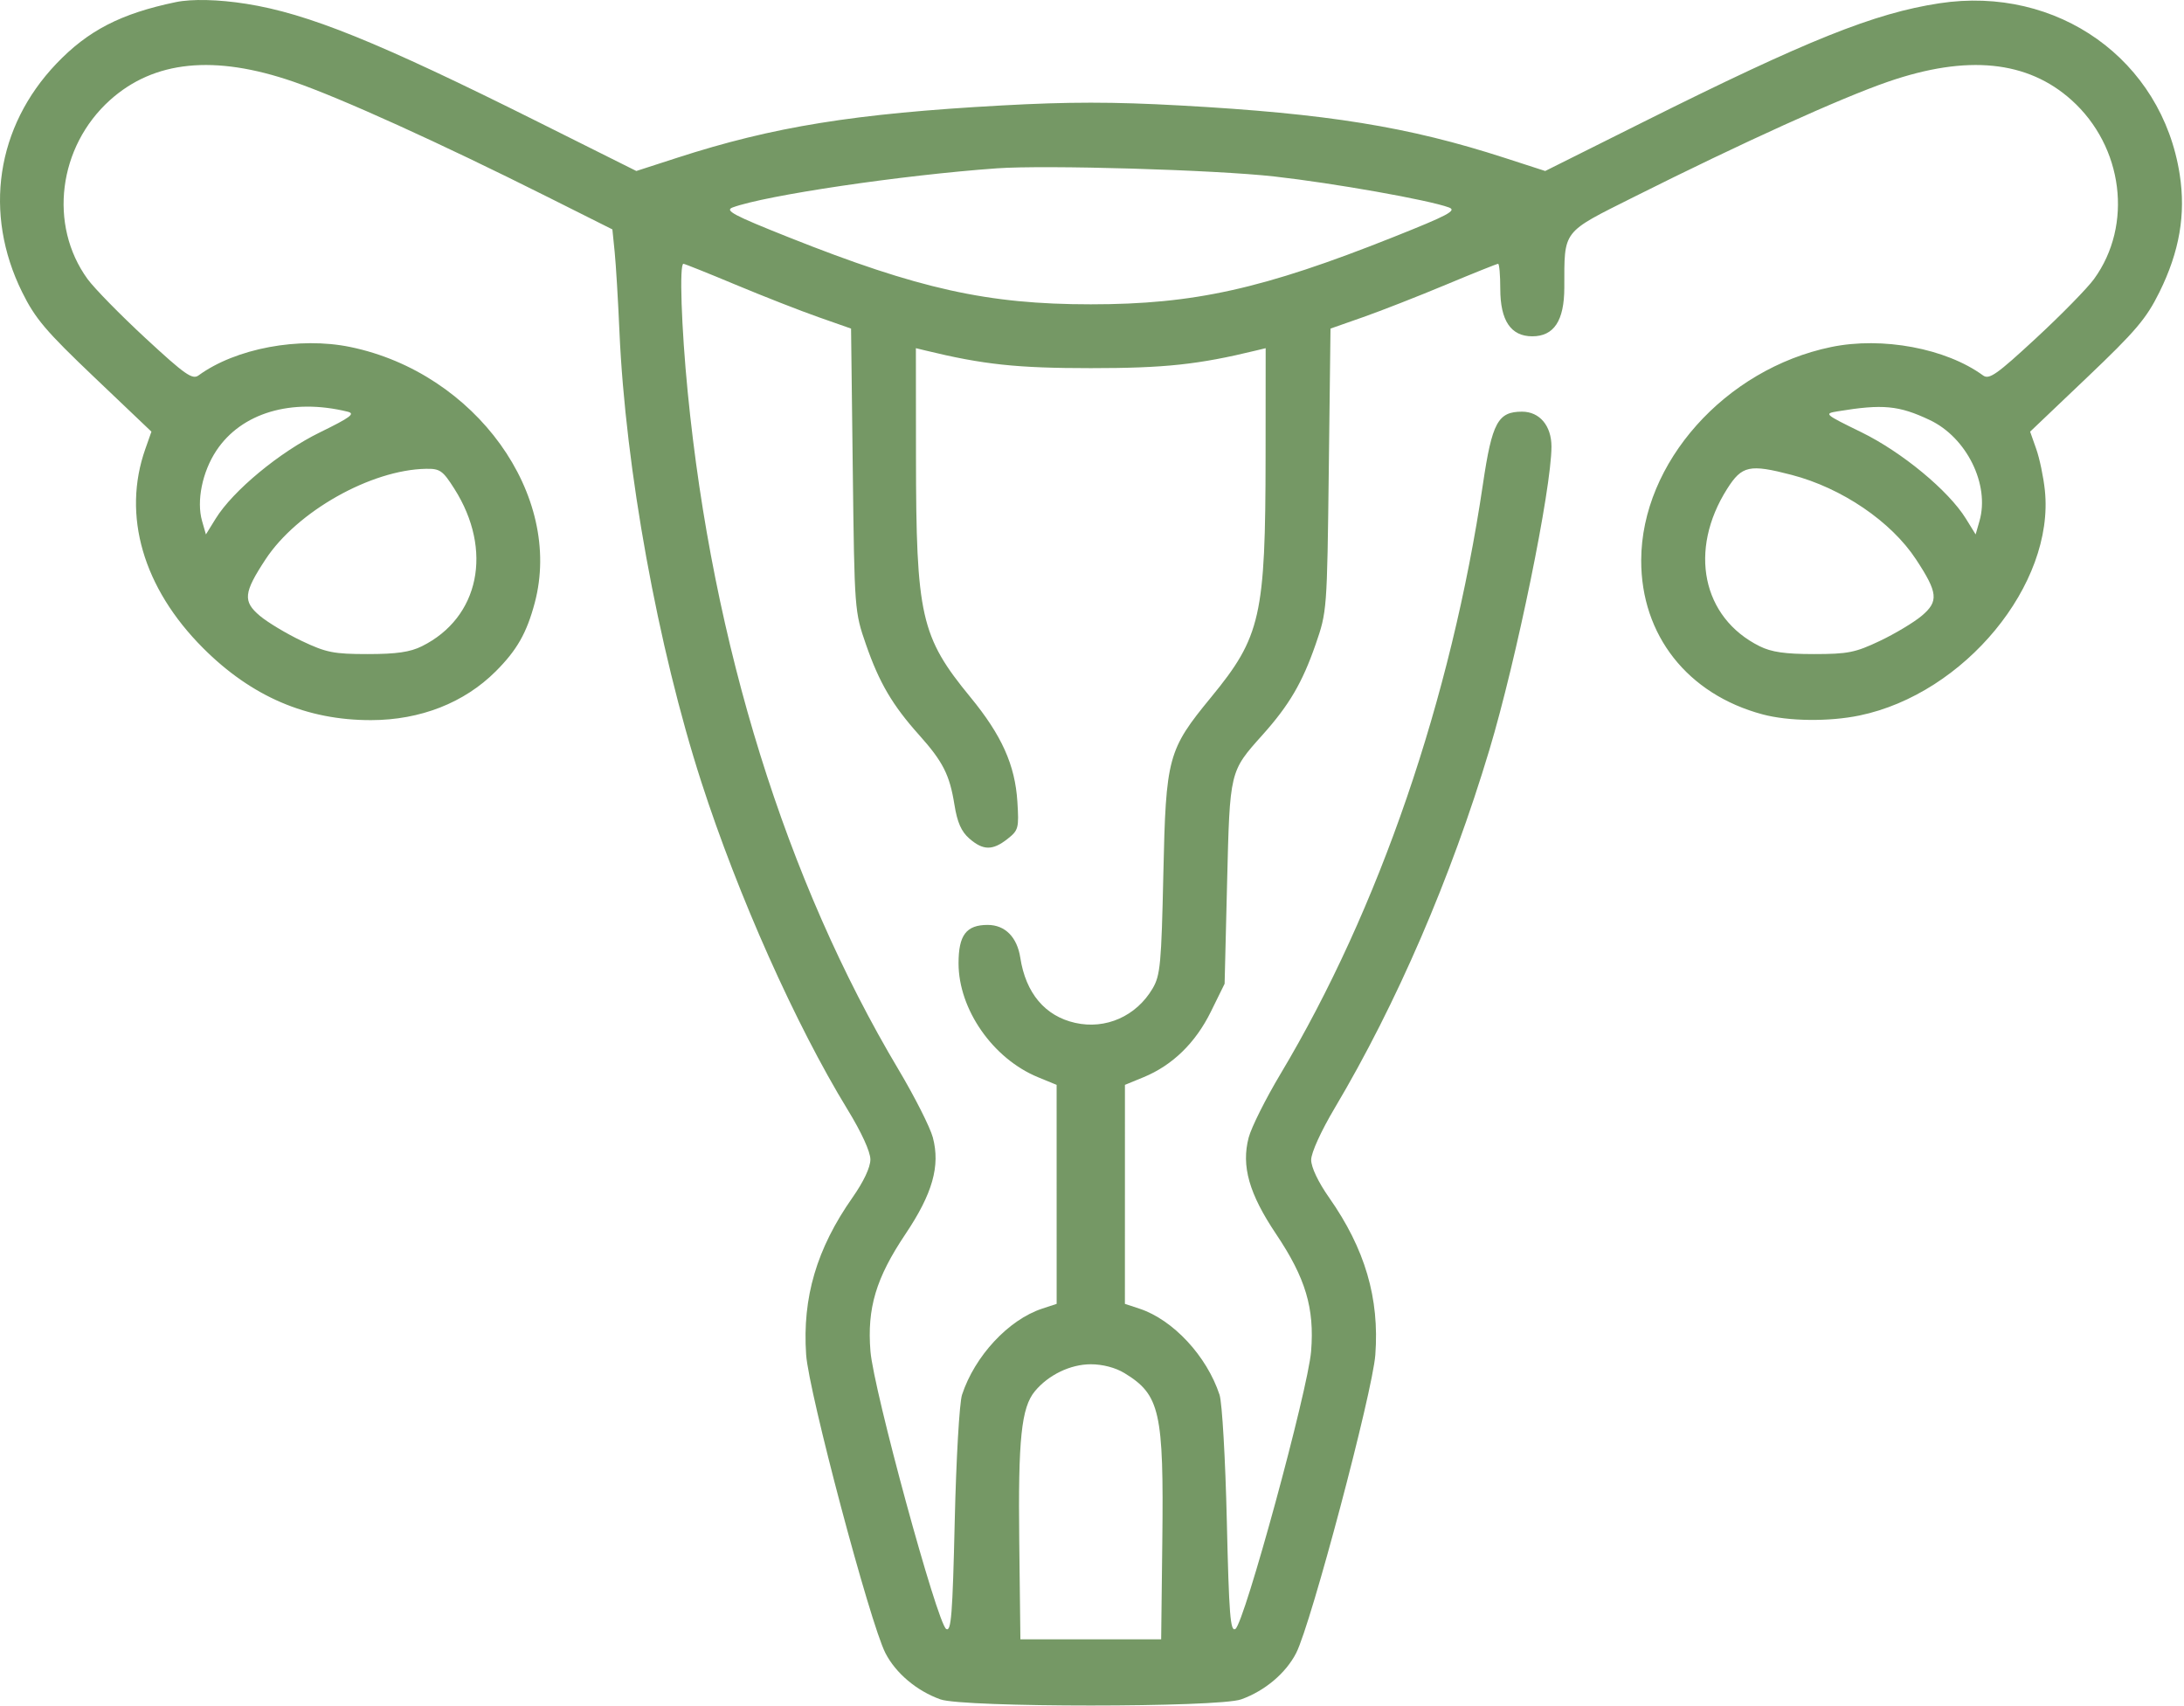 <?xml version="1.0" encoding="UTF-8"?> <svg xmlns="http://www.w3.org/2000/svg" width="512" height="400" viewBox="0 0 512 400" fill="none"> <path fill-rule="evenodd" clip-rule="evenodd" d="M41.214 0.497C28.343 3.177 20.64 7.148 13.218 14.929C-0.887 29.717 -3.933 50.038 5.19 68.497C8.256 74.7 10.729 77.616 22.14 88.48L35.501 101.201L34.067 105.265C28.583 120.808 33.529 137.847 47.619 151.951C58.99 163.334 71.894 168.865 87.013 168.836C98.545 168.814 108.832 164.783 116.228 157.387C121.196 152.419 123.474 148.416 125.358 141.348C132.097 116.06 111.466 87.421 82.141 81.358C70.158 78.88 55.228 81.673 46.542 88.018C45.105 89.068 43.361 87.843 34.122 79.294C28.211 73.824 22.089 67.577 20.518 65.412C11.34 52.765 13.652 34.382 25.794 23.466C36.106 14.194 50.254 12.771 68.765 19.144C79.883 22.972 103.035 33.469 128.388 46.178L143.562 53.784L144.098 59.066C144.393 61.971 144.895 70.339 145.214 77.662C146.617 109.855 154.251 151.863 164.419 183.348C173.027 210 186.518 240.227 198.684 260.118C201.974 265.497 204.047 270.028 204.047 271.837C204.047 273.685 202.476 277.025 199.841 280.783C191.459 292.732 188.074 304.206 188.983 317.592C189.579 326.374 203.938 380.452 207.556 387.54C209.973 392.276 214.914 396.441 220.462 398.421C225.848 400.343 285.58 400.343 290.966 398.421C296.514 396.441 301.455 392.276 303.872 387.54C307.369 380.69 321.768 326.432 322.421 317.646C323.408 304.364 320.004 292.782 311.587 280.783C309.03 277.137 307.381 273.668 307.381 271.933C307.381 270.261 309.682 265.204 312.941 259.714C327.405 235.35 340.135 205.863 349.148 175.848C355.512 154.655 363.713 114.601 363.714 104.709C363.714 99.815 360.935 96.515 356.814 96.515C351.161 96.515 349.789 99.051 347.656 113.449C340.182 163.909 323.289 213.142 300.186 251.796C296.717 257.6 293.364 264.302 292.733 266.69C290.968 273.377 292.809 279.86 299.166 289.34C306.073 299.643 308.178 306.689 307.367 316.798C306.639 325.861 291.71 380.613 289.611 381.914C288.434 382.643 288.118 378.65 287.606 356.564C287.269 342.066 286.507 328.858 285.901 327.014C282.916 317.931 275.007 309.42 267.14 306.823L263.714 305.693L263.718 280.02L263.721 254.348L268.093 252.55C274.857 249.769 280.265 244.506 283.859 237.205L287.088 230.646L287.67 206.997C288.32 180.61 288.239 180.947 295.989 172.285C302.22 165.322 305.309 160.057 308.411 151.117C311.088 143.402 311.11 143.117 311.51 110.192L311.913 77.037L319.563 74.35C323.771 72.873 332.498 69.455 338.956 66.756C345.414 64.057 350.926 61.848 351.206 61.848C351.485 61.848 351.714 64.487 351.714 67.713C351.714 75.173 354.19 78.848 359.214 78.848C364.297 78.848 366.711 75.188 366.725 67.463C366.75 53.771 366.034 54.703 383.105 46.145C408.396 33.468 431.555 22.968 442.663 19.144C461.174 12.771 475.322 14.194 485.634 23.466C497.776 34.382 500.088 52.765 490.91 65.412C489.339 67.577 483.217 73.824 477.306 79.294C468.067 87.843 466.323 89.068 464.886 88.018C456.2 81.673 441.27 78.88 429.287 81.358C404.42 86.5 384.808 108.513 384.75 131.348C384.706 148.925 395.626 162.79 413.214 167.489C419.306 169.116 428.792 169.226 435.915 167.751C460.551 162.651 481.686 136.987 479.384 114.964C479.06 111.865 478.15 107.5 477.361 105.265L475.927 101.201L489.288 88.48C500.699 77.616 503.172 74.7 506.238 68.497C510.943 58.977 512.445 50.276 510.998 40.926C506.83 14.001 482.344 -3.452 454.658 0.769C439.392 3.096 423.711 9.384 385.23 28.608L362.247 40.09L352.73 37.008C330.156 29.695 311.171 26.631 276.659 24.728C260.822 23.854 250.606 23.854 234.769 24.728C200.257 26.631 181.272 29.695 158.698 37.008L149.181 40.09L126.198 28.608C88.555 9.802 72.19 3.179 57.714 0.891C51.211 -0.137 44.973 -0.286 41.214 0.497ZM298.714 41.372C312.698 42.939 334.929 46.882 339.672 48.637C341.602 49.351 339.515 50.463 326.591 55.608C296.069 67.758 279.906 71.348 255.714 71.348C231.522 71.348 215.359 67.758 184.837 55.608C171.913 50.463 169.826 49.351 171.756 48.637C179.452 45.79 211.436 41.054 233.714 39.463C245.148 38.647 284.784 39.811 298.714 41.372ZM172.472 66.756C178.93 69.455 187.657 72.873 191.865 74.35L199.515 77.037L199.918 110.192C200.318 143.117 200.34 143.402 203.017 151.117C206.119 160.057 209.208 165.322 215.439 172.285C221.07 178.579 222.627 181.649 223.752 188.673C224.416 192.814 225.359 194.956 227.243 196.598C230.475 199.414 232.695 199.438 236.183 196.694C238.769 194.66 238.899 194.17 238.506 187.944C237.962 179.347 234.837 172.392 227.508 163.468C215.852 149.275 214.763 144.462 214.734 106.99L214.714 81.631L216.964 82.178C230.53 85.475 238.387 86.313 255.714 86.313C273.041 86.313 280.898 85.475 294.464 82.178L296.714 81.631L296.694 106.99C296.665 144.462 295.576 149.275 283.92 163.468C273.774 175.822 273.324 177.484 272.727 204.848C272.265 226.001 272.014 228.687 270.214 231.743C266.38 238.252 259.223 241.429 252.041 239.809C244.993 238.22 240.475 232.851 239.191 224.542C238.441 219.692 235.614 216.848 231.543 216.848C226.523 216.848 224.714 219.23 224.714 225.843C224.714 236.653 232.769 248.206 243.335 252.55L247.707 254.348L247.71 280.02L247.714 305.693L244.288 306.823C236.421 309.42 228.512 317.931 225.527 327.014C224.921 328.858 224.159 342.066 223.822 356.564C223.31 378.65 222.994 382.643 221.817 381.914C219.718 380.613 204.789 325.861 204.061 316.798C203.25 306.689 205.355 299.643 212.262 289.34C218.622 279.856 220.461 273.375 218.691 266.69C218.058 264.302 214.433 257.132 210.635 250.756C184.265 206.498 167.043 151.147 161.226 91.958C159.732 76.756 159.235 61.848 160.222 61.848C160.502 61.848 166.014 64.057 172.472 66.756ZM81.493 96.52C83.358 96.978 82.175 97.86 74.984 101.376C65.557 105.984 54.604 115.053 50.556 121.604L48.274 125.296L47.37 122.143C46.032 117.478 47.421 110.633 50.716 105.659C56.595 96.783 68.352 93.292 81.493 96.52ZM452.397 98.477C461.054 102.573 466.501 113.627 464.058 122.143L463.154 125.296L460.872 121.604C456.805 115.023 445.873 105.985 436.348 101.329C427.649 97.076 427.534 96.974 430.839 96.431C441.402 94.695 445.155 95.051 452.397 98.477ZM106.52 114.598C115.651 128.989 112.396 144.803 98.921 151.504C96.146 152.885 92.952 153.348 86.214 153.348C78.224 153.348 76.484 153.001 70.714 150.258C67.139 148.558 62.72 145.904 60.893 144.359C56.9 140.982 57.108 138.964 62.26 131.13C69.638 119.912 86.943 110.147 99.86 109.914C103.147 109.854 103.802 110.316 106.52 114.598ZM420.021 111.34C431.766 114.399 443.327 122.249 449.168 131.13C454.32 138.964 454.528 140.982 450.535 144.359C448.708 145.904 444.289 148.558 440.714 150.258C434.944 153.001 433.204 153.348 425.214 153.348C418.476 153.348 415.282 152.885 412.507 151.504C399.032 144.803 395.777 128.989 404.908 114.598C408.364 109.152 410.146 108.768 420.021 111.34ZM263.617 321.93C271.947 327.008 272.839 330.976 272.483 361.35L272.214 384.348H255.714H239.214L238.945 361.35C238.664 337.402 239.435 330.001 242.607 326.177C245.789 322.34 250.94 319.855 255.714 319.855C258.508 319.855 261.504 320.642 263.617 321.93Z" fill="#759865"></path> </svg> 